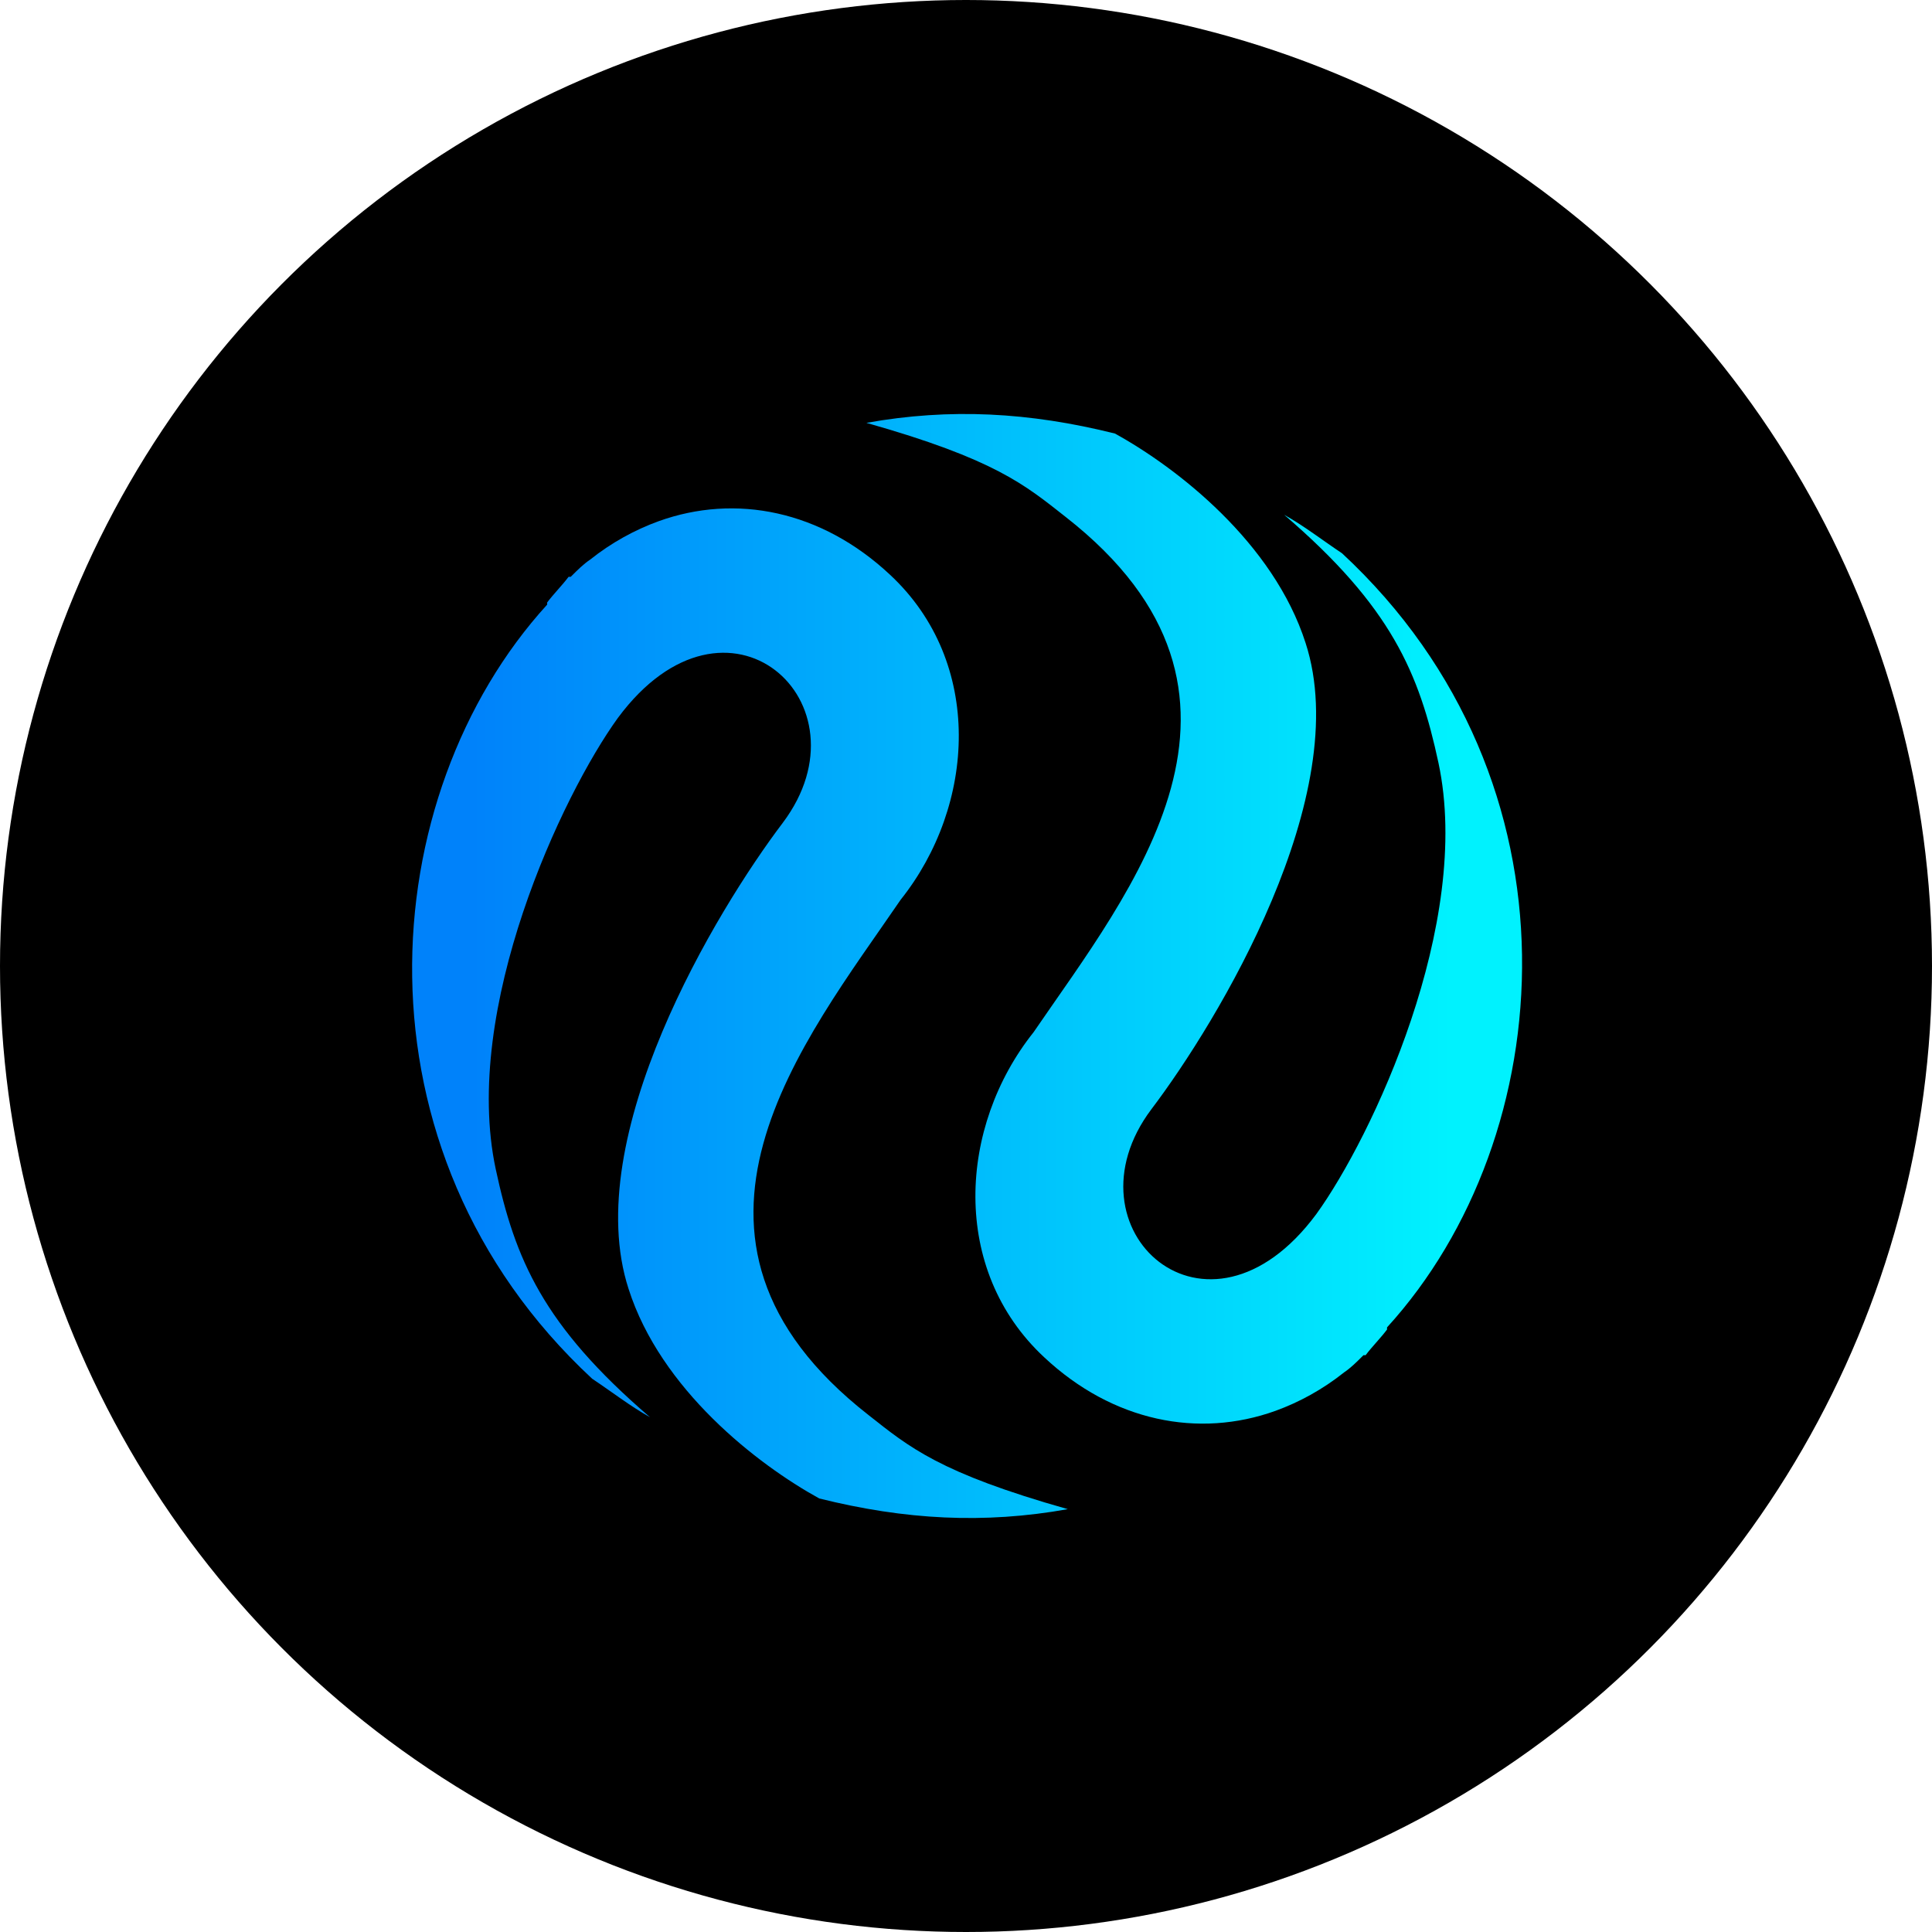 <svg width="300" height="300" viewBox="0 0 300 300" fill="none" xmlns="http://www.w3.org/2000/svg">
<g clip-path="url(#clip0_3650_333)">
<circle cx="150" cy="150" r="150" fill="black"/>
<g clip-path="url(#clip1_3650_333)">
<path d="M84.962 93.554C85.96 92.225 87.291 90.897 88.289 89.569H88.622L88.954 89.237C89.62 88.573 90.618 87.577 91.616 86.913C94.943 84.256 98.602 82.264 102.262 80.936C114.239 76.619 127.547 79.276 138.193 89.237C152.831 102.851 151.5 125.098 139.856 139.708C124.885 161.623 99.6 192.171 134.866 219.731C141.187 224.712 145.845 228.696 165.806 234.341C152.831 236.666 140.522 236.001 127.214 232.681C117.566 227.368 102.595 215.747 97.604 200.14C89.952 176.565 111.245 141.368 121.558 127.754C135.531 109.16 112.908 88.573 95.941 111.484C87.291 123.438 71.654 156.642 76.977 181.546C79.972 195.492 84.297 205.785 100.931 220.063C97.937 218.403 94.943 216.079 91.948 214.086C53.689 178.557 58.014 123.438 84.962 93.886V93.554Z" fill="url(#paint0_linear_3650_333)"/>
<path d="M215.379 206.449C214.381 207.777 213.051 209.105 212.052 210.433H211.72L211.387 210.765C210.722 211.43 209.724 212.426 208.726 213.09C205.399 215.746 201.739 217.738 198.079 219.067C186.102 223.383 172.795 220.727 162.149 210.765C147.51 197.152 148.841 174.904 160.485 160.294C175.456 138.379 200.741 107.831 165.476 80.271C159.154 75.29 154.497 71.306 134.535 65.661C147.51 63.337 159.82 64.001 173.127 67.321C182.776 72.634 197.747 84.256 202.737 99.862C210.389 123.437 189.097 158.634 178.783 172.248C164.81 190.843 187.433 211.43 204.401 188.518C213.051 176.565 228.687 143.36 223.364 118.457C220.37 104.511 216.045 94.217 199.41 79.939C202.404 81.599 205.399 83.924 208.393 85.916C246.652 121.445 242.327 176.565 215.379 206.117V206.449Z" fill="url(#paint1_linear_3650_333)"/>
</g>
</g>
<defs>
<linearGradient id="paint0_linear_3650_333" x1="73.318" y1="157.329" x2="228.02" y2="157.329" gradientUnits="userSpaceOnUse">
<stop stop-color="#0082FA"/>
<stop offset="1" stop-color="#00F2FE"/>
</linearGradient>
<linearGradient id="paint1_linear_3650_333" x1="70.658" y1="142.673" x2="225.36" y2="142.673" gradientUnits="userSpaceOnUse">
<stop stop-color="#0082FA"/>
<stop offset="1" stop-color="#00F2FE"/>
</linearGradient>
<clipPath id="clip0_3650_333">
<rect width="300" height="300" fill="white"/>
</clipPath>
<clipPath id="clip1_3650_333">
<rect width="173" height="172" fill="white" transform="translate(64 64)"/>
</clipPath>
</defs>
</svg>
